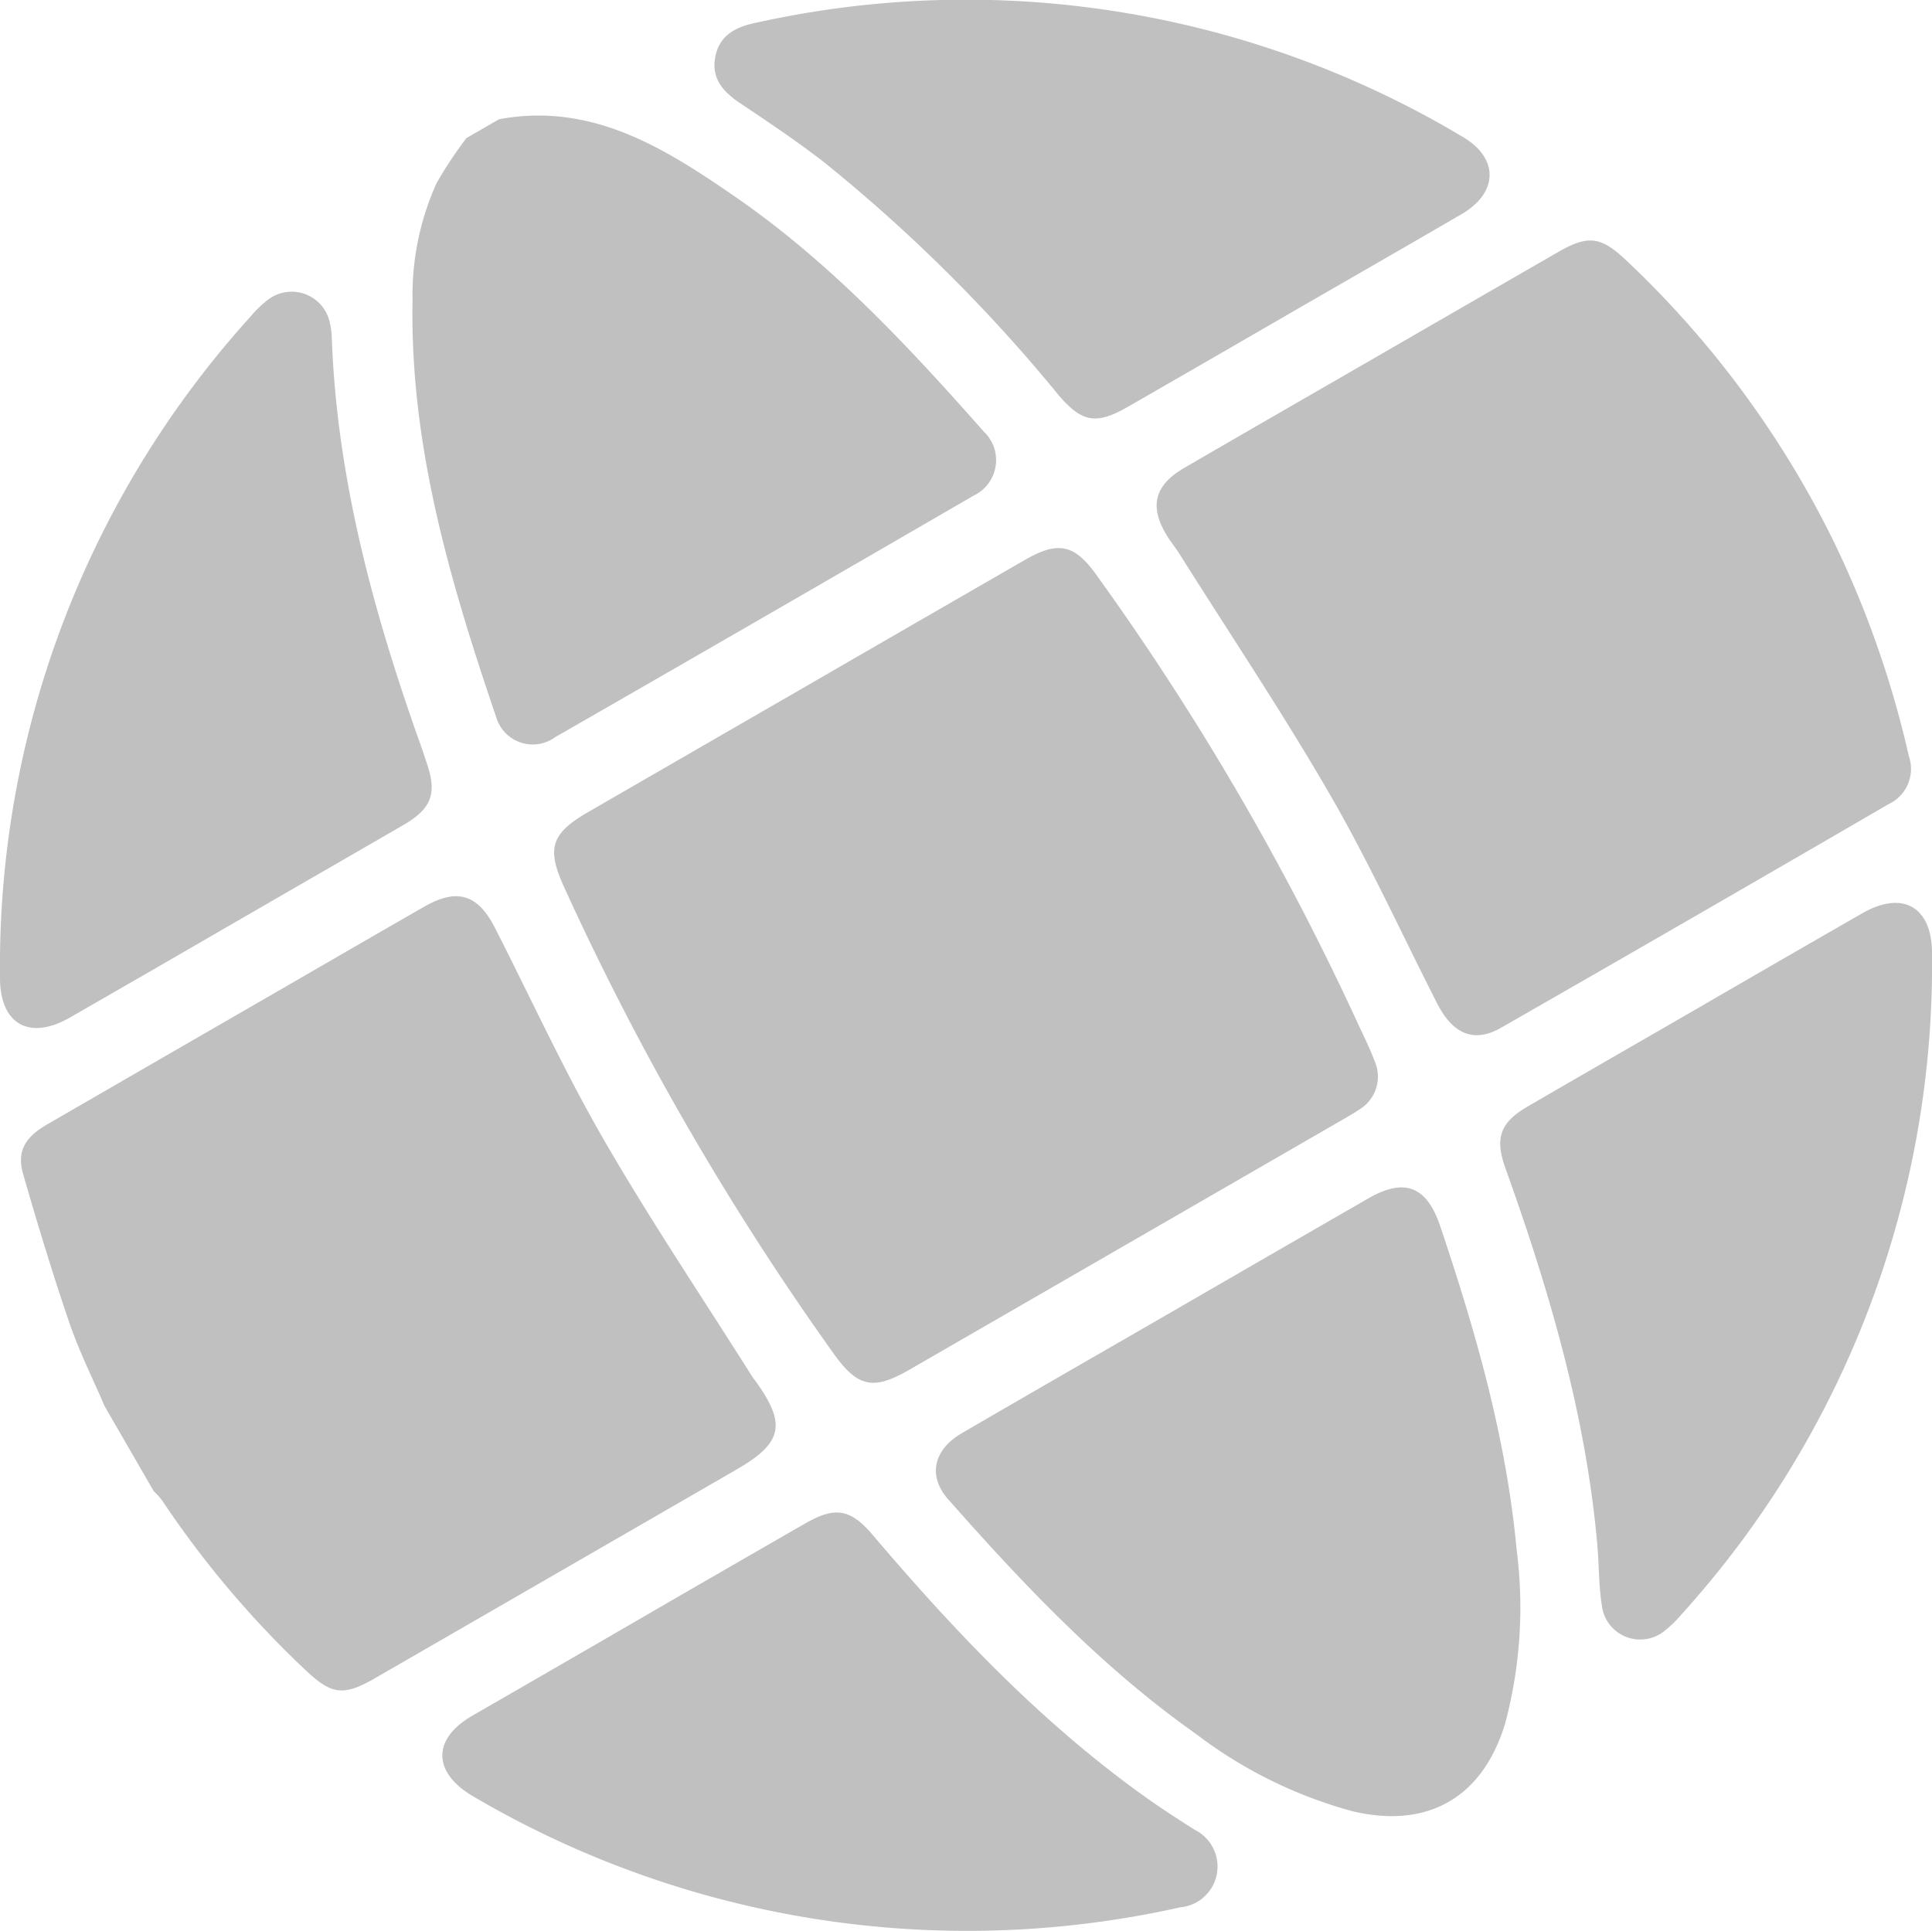 <svg xmlns="http://www.w3.org/2000/svg" width="133.846" height="133.8" viewBox="0 0 133.846 133.8"><g id="グループ_3353" data-name="グループ 3353" transform="translate(-42.334 -21.995)"><path id="パス_6224" data-name="パス 6224" d="M94.1,92.472c-.076-.106-.163-.2-.234-.315-3.458-5.483-7.085-10.872-10.324-16.485-2.737-4.744-5.023-9.75-7.516-14.635-1.184-2.32-2.624-2.754-4.885-1.459-3.175,1.818-6.339,3.655-9.507,5.485q-8.318,4.8-16.633,9.61c-1.556.9-2.1,1.89-1.656,3.436,1,3.463,2.045,6.917,3.211,10.326.672,1.964,1.614,3.836,2.432,5.749l3.4,5.887a5.876,5.876,0,0,1,.6.669,67.762,67.762,0,0,0,9.824,11.645c1.88,1.8,2.682,1.941,4.937.638q12.507-7.216,25.01-14.438C95.961,96.737,96.242,95.455,94.1,92.472Z" transform="translate(0.591 25.234)" fill="silver"/><path id="パス_6225" data-name="パス 6225" d="M69.191,69.811Q83.7,61.48,98.169,53.081a2.718,2.718,0,0,0,.713-4.432c-5.249-5.94-10.653-11.738-17.217-16.269C76.764,29,71.736,25.814,65.3,27l-2.264,1.307a28.444,28.444,0,0,0-2.069,3.121,18.857,18.857,0,0,0-1.664,8.129c-.19,10.051,2.611,19.515,5.8,28.886A2.638,2.638,0,0,0,69.191,69.811Z" transform="translate(11.612 3.255)" fill="silver"/><path id="パス_6226" data-name="パス 6226" d="M97.739,45.359q-7.59,4.371-15.172,8.758Q75.039,58.462,67.51,62.81c-2.6,1.5-2.924,2.523-1.7,5.212A193.572,193.572,0,0,0,84.48,100.341c1.678,2.348,2.746,2.576,5.266,1.12q15.059-8.69,30.116-17.386c.339-.2.682-.389,1-.611a2.666,2.666,0,0,0,1.09-3.413c-.334-.9-.773-1.754-1.171-2.624a186.746,186.746,0,0,0-18.07-31C101.167,44.255,100.031,44.036,97.739,45.359Z" transform="translate(15.601 15.431)" fill="silver"/><path id="パス_6227" data-name="パス 6227" d="M122.474,33.3c-1.755-1.678-2.646-1.831-4.733-.628q-6.4,3.684-12.8,7.385c-4.376,2.527-8.761,5.043-13.129,7.587-2.106,1.225-2.446,2.722-1.14,4.784.256.4.561.777.817,1.183,3.5,5.562,7.166,11.033,10.452,16.722,2.7,4.669,4.941,9.6,7.393,14.411,1.095,2.146,2.56,2.759,4.432,1.686q13.442-7.7,26.834-15.487a2.692,2.692,0,0,0,1.417-3.317,69.03,69.03,0,0,0-5.148-14.76A67.715,67.715,0,0,0,122.474,33.3Z" transform="translate(32.563 6.773)" fill="silver"/><path id="パス_6228" data-name="パス 6228" d="M110.79,71.593q-6.911,3.977-13.81,7.973c-4.792,2.766-9.592,5.52-14.372,8.306-1.957,1.14-2.355,2.965-.937,4.57,5.247,5.941,10.686,11.689,17.207,16.284a31.367,31.367,0,0,0,10.825,5.336c5.22,1.228,9.014-.962,10.562-6.1a31.192,31.192,0,0,0,.79-12.043c-.716-7.72-2.838-15.11-5.3-22.421C114.832,70.765,113.3,70.147,110.79,71.593Z" transform="translate(26.347 33.432)" fill="silver"/><path id="パス_6229" data-name="パス 6229" d="M109.615,104.192c-7.355-5.173-13.49-11.625-19.281-18.437-1.531-1.8-2.592-1.979-4.651-.8q-5.781,3.32-11.547,6.664T62.59,98.292c-2.778,1.614-2.741,3.92.049,5.569a67.526,67.526,0,0,0,49.011,7.7,2.837,2.837,0,0,0,1.017-5.36C111.64,105.548,110.612,104.891,109.615,104.192Z" transform="translate(12.453 42.585)" fill="silver"/><path id="パス_6230" data-name="パス 6230" d="M129.116,59.852q-5.726,3.287-11.434,6.6c-3.925,2.267-7.855,4.523-11.771,6.8-1.883,1.1-2.264,2.18-1.519,4.257,3.029,8.458,5.559,17.039,6.362,26.039.128,1.428.1,2.877.323,4.29a2.675,2.675,0,0,0,4.39,1.693,8.043,8.043,0,0,0,1.117-1.092,67.079,67.079,0,0,0,17.362-45.824C133.946,59.406,131.917,58.244,129.116,59.852Z" transform="translate(42.234 25.421)" fill="silver"/><path id="パス_6231" data-name="パス 6231" d="M47.177,84.286Q52.9,81,58.611,77.688q5.829-3.366,11.657-6.733c1.984-1.154,2.36-2.2,1.62-4.329-.115-.33-.212-.664-.33-.992-3.31-9.251-5.9-18.661-6.243-28.562a4.8,4.8,0,0,0-.126-.9,2.7,2.7,0,0,0-4.181-1.7,7.351,7.351,0,0,0-1.321,1.25A67.054,67.054,0,0,0,42.334,81.543C42.334,84.749,44.369,85.9,47.177,84.286Z" transform="translate(0 8.211)" fill="silver"/><path id="パス_6232" data-name="パス 6232" d="M79.377,33.288A111.025,111.025,0,0,1,95.545,49.355c1.644,1.934,2.635,2.084,4.853.805q5.721-3.292,11.434-6.6c3.886-2.244,7.779-4.474,11.655-6.735,2.559-1.494,2.576-3.9.03-5.37A67.044,67.044,0,0,0,74.54,23.584c-1.388.293-2.488.871-2.769,2.372s.571,2.417,1.743,3.2C75.5,30.487,77.492,31.821,79.377,33.288Z" transform="translate(20.113)" fill="silver"/></g></svg>